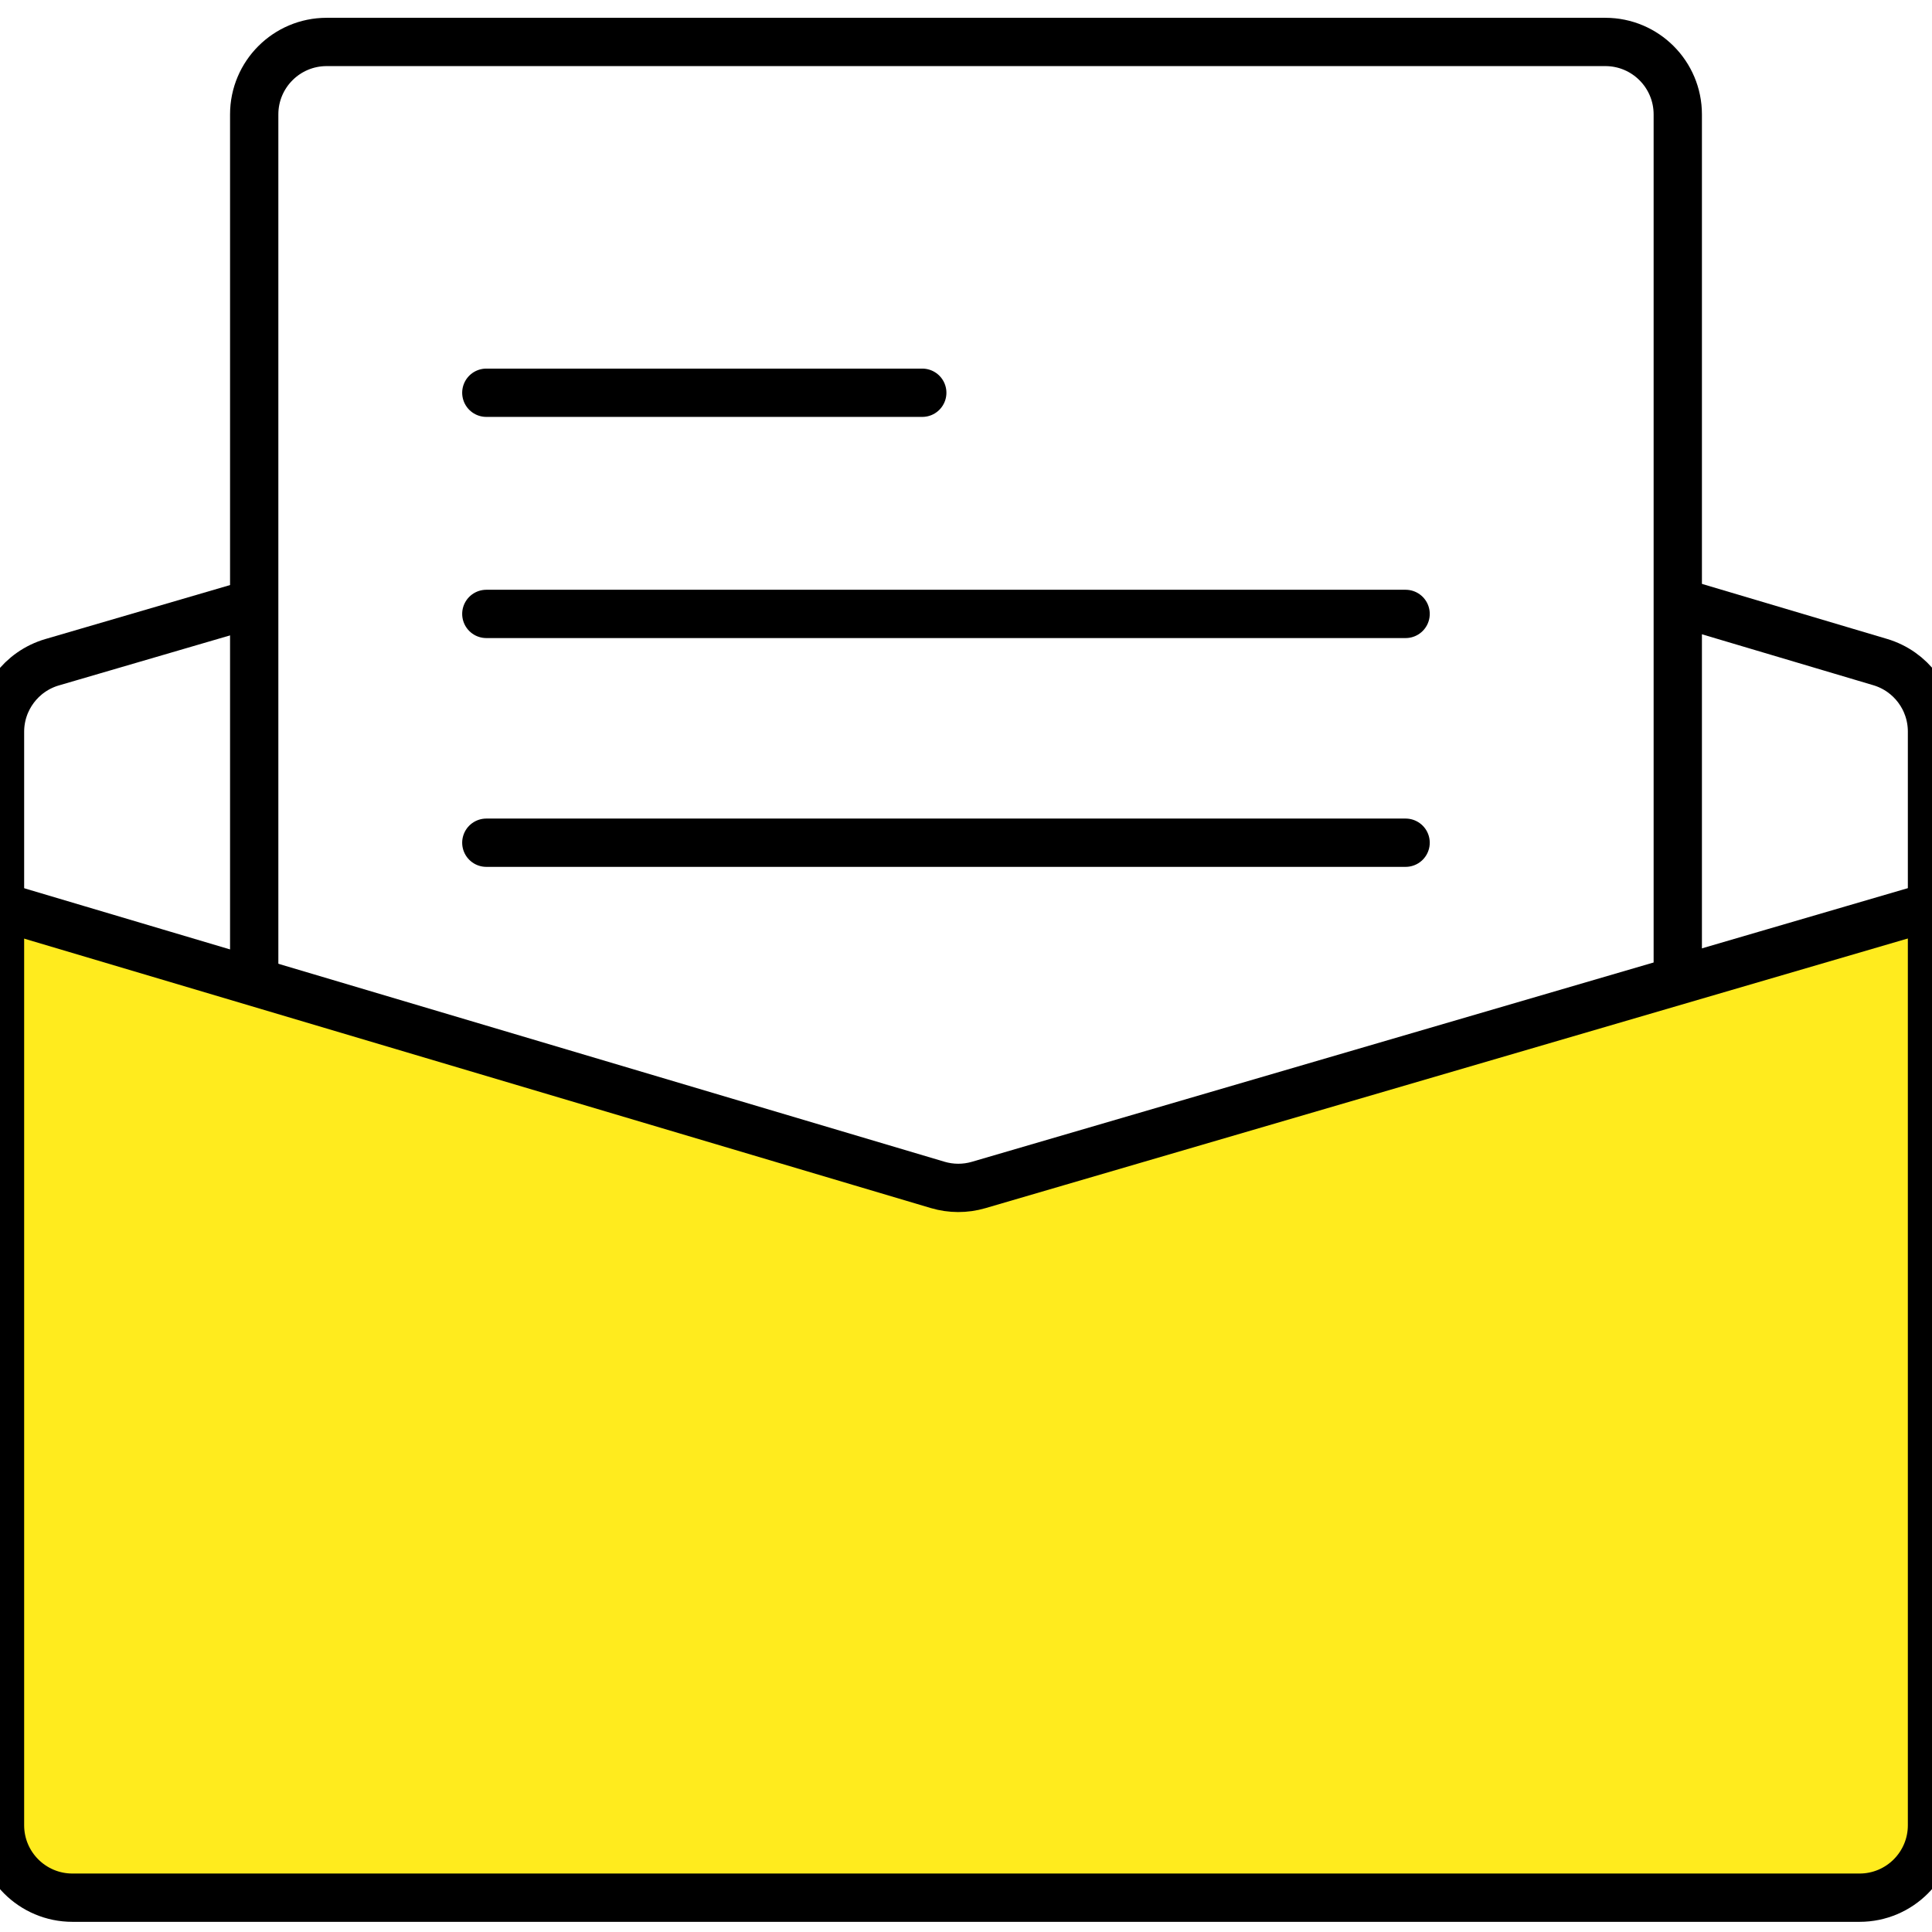 <?xml version="1.0" encoding="UTF-8"?>
<svg width="80px" height="80px" viewBox="0 0 80 80" version="1.1" xmlns="http://www.w3.org/2000/svg" xmlns:xlink="http://www.w3.org/1999/xlink">
<style>
            .colour-class{fill:#ffeb1e;}
    </style>
    <!-- Generator: Sketch 54.1 (76490) - https://sketchapp.com -->
    <title>features/addres</title>
    <desc>Created with Sketch.</desc>
    <g id="features/addres" stroke="none" stroke-width="1" fill="none" fill-rule="evenodd">
        <g id="Group-10" transform="translate(0, 1)">
            <polygon id="Path-11" class="colour-class" fill="#FFFFFF" points="0 36.526 39.171 48.316 80 36.526 80 76.18 77.621 77.579 2.05 77.579 0 74.57"></polygon>
            <path d="M20.526,-9.263 L56.474,-9.263 C58.131,-9.263 59.474,-7.92 59.474,-6.263 L59.474,46.684 C59.474,48.341 58.131,49.684 56.474,49.684 L20.526,49.684" id="Rectangle" stroke="#000000" stroke-width="2" transform="translate(40, 20.211) rotate(-90) translate(-40, -20.211) "></path>
            <path d="M69.928,24.059 L77.855,26.415 C79.127,26.793 80,27.963 80,29.291 L80,74.579 C80,76.236 78.657,77.579 77,77.579 L3,77.579 C1.343,77.579 2.02906125e-16,76.236 0,74.579 L8.8817842e-16,29.301 C7.24977794e-16,27.969 0.879,26.796 2.158,26.422 L10.447,23.999" id="Path" stroke="#000000" stroke-width="2"></path>
            <path d="M0,48.316 L39.478,36.774 C40.032,36.612 40.621,36.614 41.174,36.778 L80,48.316" id="Rectangle-Copy" stroke="#000000" stroke-width="2" transform="translate(40, 42.421) rotate(180) translate(-40, -42.421) "></path>
            <path d="M20.138,15.263 L38.189,15.263" id="Path-10" stroke="#000000" stroke-width="2" stroke-linecap="round"></path>
            <path d="M20.138,24.421 L58.203,24.421" id="Path-10" stroke="#000000" stroke-width="2" stroke-linecap="round"></path>
            <path d="M20.138,33.895 L58.203,33.895" id="Path-10" stroke="#000000" stroke-width="2" stroke-linecap="round"></path>
        </g>
    </g>
</svg>
